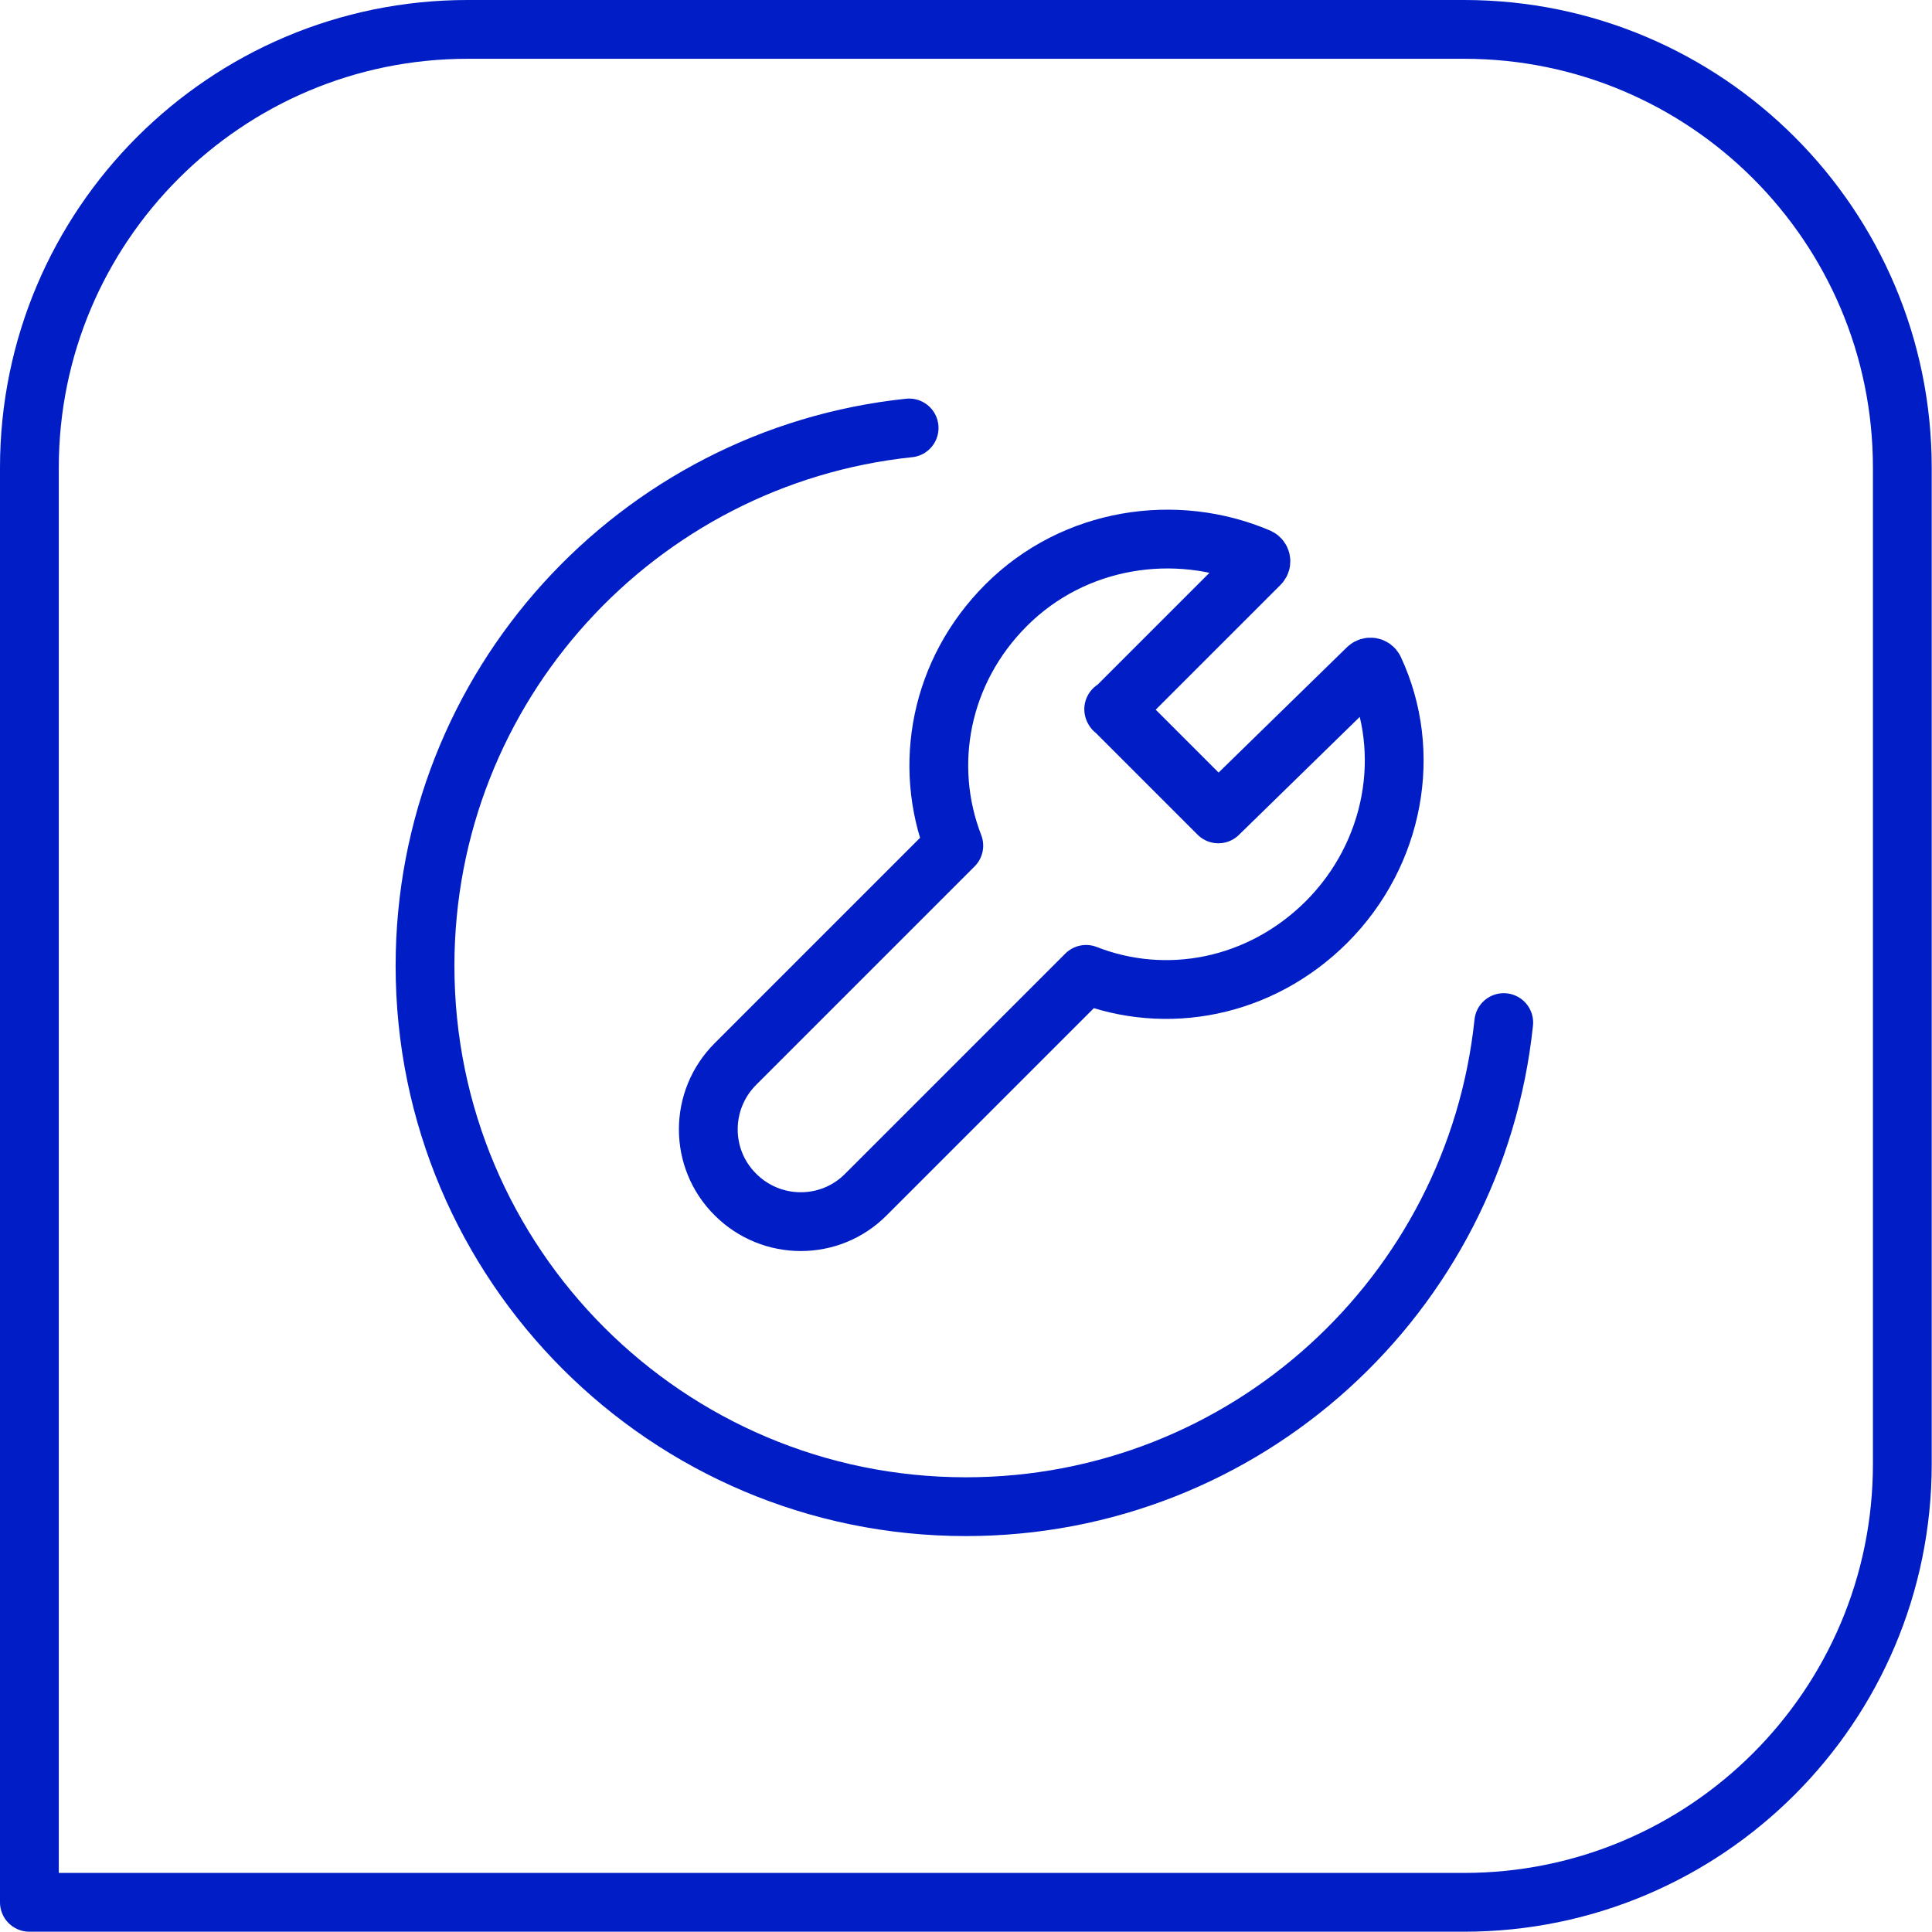 <?xml version="1.0" encoding="UTF-8"?><svg id="Camada_1" xmlns="http://www.w3.org/2000/svg" viewBox="0 0 65.73 65.73"><path d="M15.91,1h33.9c8.23,0,14.91,6.68,14.91,14.91v33.9c0,8.23-6.68,14.91-14.91,14.91H1V15.91C1,7.68,7.68,1,15.91,1Z" style="fill:none; stroke:#001dc6; stroke-linecap:round; stroke-linejoin:round; stroke-width:2px;"/><path d="M37.9,24.15l4.96-4.96c.07-.07.04-.18-.04-.22-2.81-1.2-6.27-.7-8.59,1.62-2.25,2.25-2.84,5.45-1.78,8.18l-7.43,7.43c-1.23,1.23-1.23,3.22,0,4.44h0c1.23,1.23,3.22,1.23,4.44,0l7.49-7.49c2.73,1.07,5.92.47,8.18-1.78,2.32-2.32,2.94-5.78,1.62-8.6-.04-.08-.15-.1-.22-.04l-5.08,4.96h0s-1.78-1.78-1.78-1.78l-1.78-1.78Z" style="fill:none; stroke:#001dc6; stroke-linecap:round; stroke-linejoin:round; stroke-width:2px;"/><path d="M30.93,14.56c-9.25.97-16.47,8.79-16.47,18.3,0,10.16,8.24,18.4,18.4,18.4,9.51,0,17.33-7.21,18.3-16.47" style="fill:none; stroke:#001dc6; stroke-linecap:round; stroke-linejoin:round; stroke-width:2px;"/></svg>